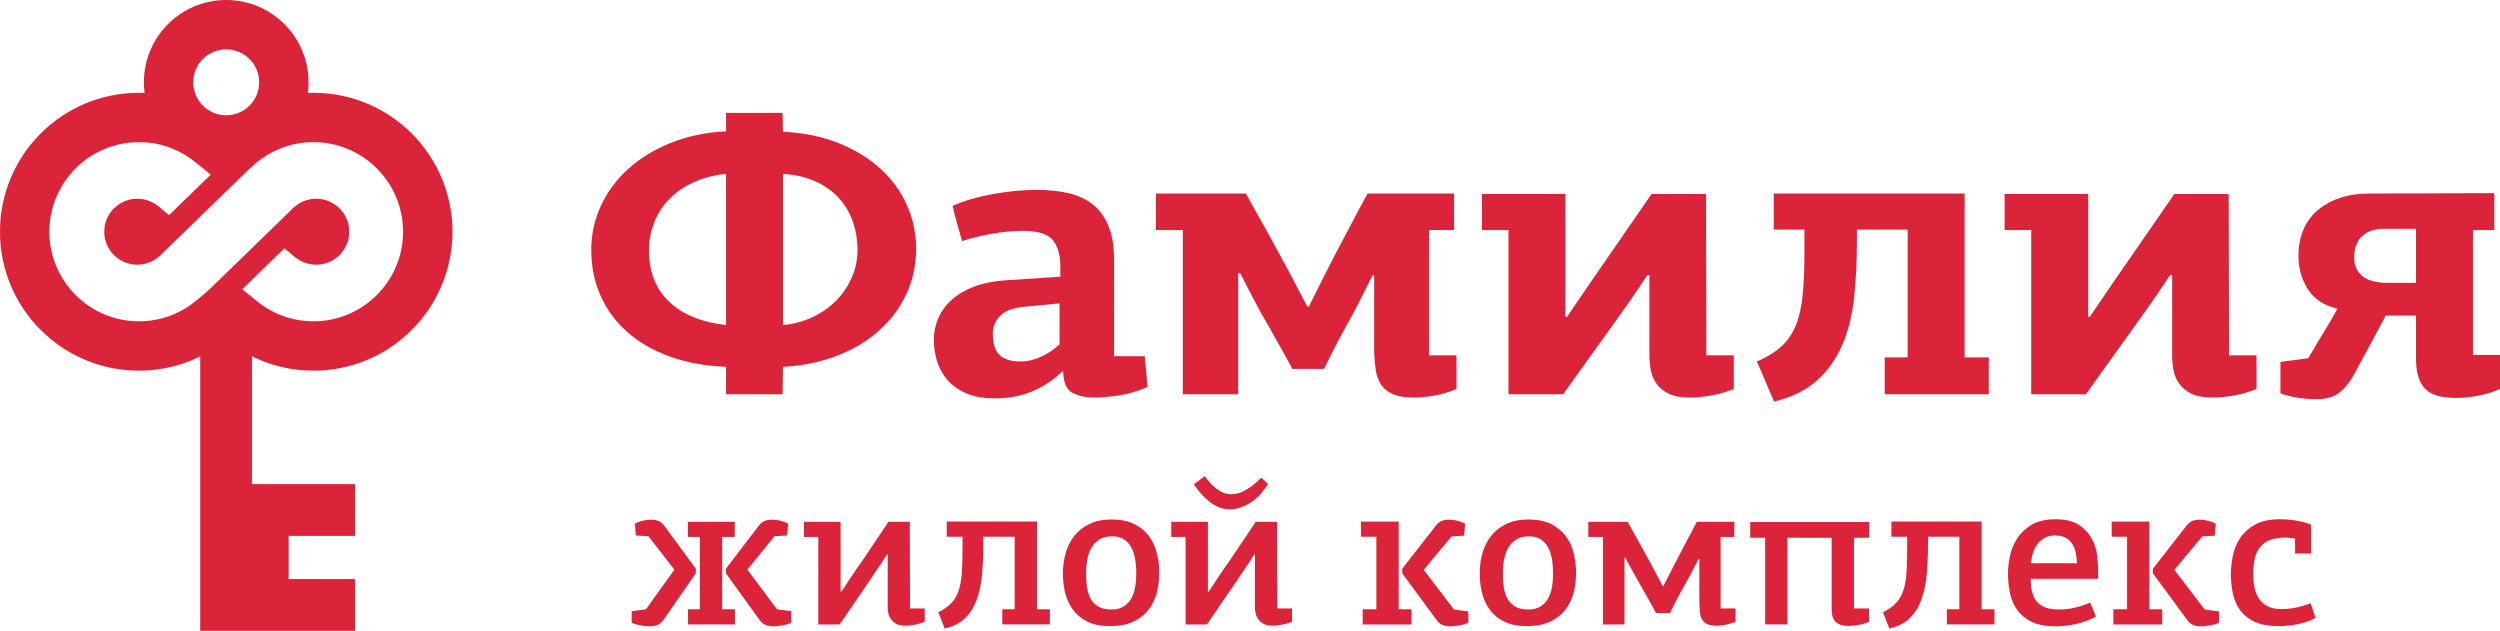 <?xml version="1.0" encoding="UTF-8"?> <!-- Generator: Adobe Illustrator 17.0.0, SVG Export Plug-In . SVG Version: 6.00 Build 0) --> <svg xmlns="http://www.w3.org/2000/svg" xmlns:xlink="http://www.w3.org/1999/xlink" id="Слой_1" x="0px" y="0px" width="344.662px" height="86.963px" viewBox="0 0 344.662 86.963" xml:space="preserve"> <g> <g> <path fill="#DB2339" d="M43.224,19.598c6.809,0,12.349,5.54,12.349,12.349s-5.54,12.349-12.349,12.349 c-2.856,0-5.538-0.949-7.756-2.743l-4.279-3.462l-4.279,3.462c-2.218,1.795-4.901,2.743-7.756,2.743 c-6.809,0-12.349-5.54-12.349-12.349s5.54-12.349,12.349-12.349c2.856,0,5.538,0.949,7.756,2.744l4.279,3.462l4.279-3.462 C37.686,20.546,40.368,19.598,43.224,19.598 M43.224,12.794c-4.56,0-8.746,1.597-12.036,4.258 c-3.289-2.661-7.475-4.258-12.036-4.258C8.575,12.794,0,21.369,0,31.947s8.575,19.152,19.152,19.152 c4.561,0,8.746-1.597,12.036-4.258c3.289,2.661,7.475,4.258,12.036,4.258c10.578,0,19.152-8.575,19.152-19.152 S53.801,12.794,43.224,12.794L43.224,12.794z"></path> </g> <g> <path fill="#DB2339" d="M31.188,6.804c2.506,0,4.545,2.039,4.545,4.545s-2.039,4.545-4.545,4.545s-4.545-2.039-4.545-4.545 C26.643,8.842,28.682,6.804,31.188,6.804 M31.188,0C24.921,0,19.84,5.081,19.84,11.348s5.081,11.348,11.348,11.348 s11.348-5.081,11.348-11.348S37.456,0,31.188,0L31.188,0z"></path> </g> <g> <circle fill="#DB2339" cx="18.924" cy="31.946" r="4.548"></circle> </g> <g> <line fill="#DB2339" x1="21.139" y1="33.953" x2="34.212" y2="21.262"></line> <path fill="#DB2339" d="M21.139,35.523c-0.41,0-0.819-0.159-1.127-0.476c-0.604-0.622-0.589-1.616,0.033-2.22l13.073-12.691 c0.623-0.605,1.616-0.589,2.22,0.033c0.604,0.622,0.589,1.616-0.033,2.22L22.233,35.08C21.928,35.376,21.533,35.523,21.139,35.523 z"></path> </g> <g> <polygon fill="#DB2339" points="39.796,73.879 48.955,73.879 48.955,66.746 34.737,66.746 34.737,46.138 27.603,46.138 27.603,86.963 27.604,86.963 48.955,86.963 48.955,79.829 39.796,79.829 "></polygon> </g> <g> <rect x="20.066" y="29.12" transform="matrix(0.777 0.63 -0.63 0.777 24.459 -6.916)" fill="#DB2339" width="3.835" height="3.835"></rect> </g> <g> <circle fill="#DB2339" cx="43.596" cy="31.946" r="4.548"></circle> </g> <g> <line fill="#DB2339" x1="41.381" y1="29.94" x2="28.308" y2="42.631"></line> <path fill="#DB2339" d="M28.308,44.201c-0.41,0-0.819-0.159-1.127-0.476c-0.604-0.622-0.589-1.616,0.033-2.22l13.073-12.691 c0.623-0.605,1.616-0.589,2.22,0.033c0.604,0.622,0.589,1.616-0.033,2.22L29.401,43.758 C29.096,44.054,28.702,44.201,28.308,44.201z"></path> </g> <g> <rect x="38.619" y="30.938" transform="matrix(-0.777 -0.63 0.63 -0.777 51.325 83.908)" fill="#DB2339" width="3.835" height="3.835"></rect> </g> </g> <g> <path fill="#DB2339" d="M126.299,34.251c0,2.259-0.444,4.349-1.331,6.269c-0.888,1.92-2.144,3.604-3.768,5.054 c-1.623,1.45-3.559,2.607-5.806,3.473c-2.247,0.867-4.73,1.375-7.448,1.525l-0.057,3.783h-7.793v-3.783 c-2.861-0.113-5.44-0.584-7.736-1.412c-2.297-0.827-4.245-1.948-5.845-3.36c-1.601-1.411-2.834-3.077-3.699-4.997 c-0.866-1.92-1.299-4.047-1.299-6.382c0-2.107,0.442-4.122,1.327-6.042c0.884-1.92,2.136-3.614,3.755-5.082 c1.618-1.469,3.566-2.663,5.845-3.586c2.277-0.922,4.828-1.459,7.652-1.609V15.56h7.793l0.057,2.598 c2.907,0.15,5.494,0.687,7.76,1.609s4.183,2.108,5.749,3.558c1.567,1.449,2.766,3.115,3.597,4.997 C125.883,30.204,126.299,32.181,126.299,34.251z M89.48,34.534c0,2.975,0.933,5.337,2.796,7.087c1.863,1.751,4.47,2.815,7.821,3.19 V23.974c-1.619,0.15-3.088,0.527-4.405,1.129c-1.318,0.603-2.438,1.365-3.359,2.287c-0.923,0.923-1.629,1.996-2.118,3.219 C89.725,31.832,89.48,33.141,89.48,34.534z M118.224,34.42c0-1.279-0.199-2.521-0.597-3.727c-0.397-1.204-1.012-2.287-1.845-3.247 s-1.902-1.751-3.208-2.372c-1.307-0.621-2.85-0.988-4.628-1.101v20.837c1.362-0.112,2.668-0.451,3.917-1.016 c1.25-0.565,2.338-1.299,3.265-2.203c0.928-0.903,1.675-1.967,2.243-3.19C117.94,37.179,118.224,35.852,118.224,34.42z"></path> <path fill="#DB2339" d="M153.585,49.103h4.235l0.396,4.235c-1.355,0.603-2.692,0.998-4.01,1.186 c-1.318,0.188-2.429,0.283-3.332,0.283c-1.205,0-2.212-0.218-3.021-0.649c-0.81-0.433-1.233-1.402-1.271-2.908 c-0.037,0-0.056-0.009-0.056-0.028c0-0.019-0.02-0.028-0.057-0.028c-0.941,0.903-1.883,1.609-2.824,2.117 c-0.941,0.509-1.816,0.876-2.625,1.102c-0.811,0.226-1.554,0.367-2.231,0.424c-0.677,0.056-1.205,0.084-1.581,0.084 c-1.693,0-3.097-0.264-4.207-0.79c-1.11-0.527-1.977-1.195-2.598-2.005s-1.054-1.685-1.299-2.626 c-0.245-0.94-0.367-1.807-0.367-2.598c0-1.054,0.207-2.062,0.622-3.021c0.413-0.96,1.024-1.807,1.835-2.541 c0.809-0.734,1.825-1.336,3.049-1.807s2.626-0.763,4.207-0.876l7.737-0.508v-1.355c0-1.618-0.349-2.852-1.045-3.698 c-0.697-0.848-2.043-1.271-4.038-1.271c-1.355,0-2.795,0.133-4.319,0.396c-1.525,0.264-2.908,0.603-4.151,1.017 c-0.226-0.79-0.451-1.59-0.677-2.399c-0.227-0.81-0.434-1.628-0.622-2.457c1.618-0.715,3.482-1.261,5.591-1.638 c2.108-0.376,4.141-0.564,6.099-0.564c1.618,0,3.087,0.16,4.405,0.479c1.317,0.32,2.428,0.857,3.332,1.609 c0.903,0.754,1.6,1.742,2.089,2.965c0.489,1.225,0.734,2.721,0.734,4.489V49.103z M140.879,42.327 c-1.355,0.151-2.363,0.564-3.021,1.242c-0.659,0.678-0.988,1.488-0.988,2.429c0,1.318,0.301,2.287,0.904,2.908 c0.602,0.621,1.6,0.932,2.992,0.932c0.866,0,1.779-0.216,2.739-0.649c0.96-0.433,1.815-1.007,2.569-1.723v-5.646L140.879,42.327z"></path> <path fill="#DB2339" d="M180.469,42.27c0.037-0.112,0.17-0.396,0.396-0.847c0.226-0.452,0.489-0.979,0.791-1.581 c0.301-0.602,0.621-1.242,0.96-1.92s0.658-1.299,0.96-1.864c0.414-0.827,0.884-1.73,1.411-2.71c0.527-0.979,1.025-1.92,1.497-2.824 c0.47-0.903,0.894-1.702,1.271-2.399c0.376-0.696,0.64-1.177,0.79-1.44h11.916v5.026h-3.445v17.28h3.784v4.63 c-0.941,0.415-1.939,0.716-2.993,0.903c-1.055,0.188-2.033,0.283-2.937,0.283c-1.205,0-2.165-0.161-2.88-0.48 c-0.716-0.319-1.252-0.763-1.609-1.327c-0.358-0.564-0.593-1.223-0.706-1.977c-0.113-0.752-0.188-1.562-0.226-2.428V37.978h-0.227 c-0.188,0.339-0.386,0.726-0.593,1.158c-0.207,0.434-0.424,0.875-0.649,1.327c-0.226,0.451-0.451,0.895-0.678,1.327 c-0.226,0.433-0.414,0.8-0.564,1.101c-0.641,1.13-1.337,2.4-2.09,3.812c-0.753,1.411-1.449,2.795-2.089,4.15h-4.405 c-0.075-0.188-0.273-0.564-0.593-1.13c-0.32-0.564-0.688-1.223-1.101-1.977c-0.415-0.752-0.857-1.543-1.327-2.371 c-0.472-0.828-0.913-1.6-1.327-2.315c-0.264-0.489-0.546-1.017-0.847-1.581c-0.302-0.565-0.585-1.102-0.848-1.609 c-0.264-0.509-0.499-0.969-0.706-1.384c-0.207-0.414-0.349-0.696-0.423-0.847H170.7v16.715h-7.623V31.71h-3.728v-5.026h12.424 c0.15,0.264,0.414,0.744,0.791,1.44c0.376,0.697,0.818,1.487,1.327,2.372c0.508,0.885,1.025,1.816,1.553,2.795 c0.526,0.979,1.017,1.883,1.468,2.711c0.301,0.527,0.621,1.11,0.96,1.75c0.339,0.641,0.668,1.271,0.988,1.892 c0.319,0.621,0.603,1.168,0.848,1.638c0.244,0.472,0.423,0.801,0.536,0.988H180.469z"></path> <path fill="#DB2339" d="M227.114,37.922c-0.189,0.302-0.633,0.97-1.332,2.004c-0.698,1.036-1.52,2.213-2.463,3.53l-7.815,10.898 h-7.532V31.71H204.3v-4.97h11.52v16.941h0.226v0.057c0-0.037,0.131-0.254,0.395-0.649c0.263-0.396,0.609-0.903,1.041-1.525 c0.432-0.621,0.919-1.336,1.464-2.146c0.544-0.809,1.136-1.666,1.774-2.569l6.981-10.108h7.489c0,3.728,0.009,7.426,0.027,11.097 s0.028,7.389,0.028,11.153h3.784v4.63c-0.979,0.415-2.015,0.716-3.106,0.903c-1.092,0.188-2.07,0.283-2.937,0.283 c-1.205,0-2.165-0.17-2.88-0.509c-0.716-0.339-1.28-0.79-1.694-1.355c-0.414-0.564-0.687-1.194-0.818-1.892 c-0.133-0.696-0.197-1.402-0.197-2.117V37.922H227.114z"></path> <path fill="#DB2339" d="M259.837,54.355v-5.082H263V31.654h-7.003v1.807c0,2.749-0.132,5.318-0.396,7.709s-0.81,4.537-1.637,6.438 c-0.829,1.901-1.986,3.521-3.474,4.856c-1.487,1.337-3.454,2.306-5.901,2.908l-2.371-5.534c1.393-0.602,2.521-1.299,3.388-2.09 c0.866-0.79,1.534-1.778,2.005-2.964c0.471-1.187,0.781-2.607,0.932-4.264s0.227-3.614,0.227-5.873v-2.993h-4.235v-4.97h26.314 v22.589h3.332v5.082H259.837z"></path> <path fill="#DB2339" d="M299.18,37.922c-0.189,0.302-0.633,0.97-1.332,2.004c-0.698,1.036-1.52,2.213-2.463,3.53l-7.815,10.898 h-7.532V31.71h-3.671v-4.97h11.52v16.941h0.226v0.057c0-0.037,0.131-0.254,0.395-0.649c0.263-0.396,0.609-0.903,1.041-1.525 c0.432-0.621,0.919-1.336,1.464-2.146c0.544-0.809,1.136-1.666,1.774-2.569l6.981-10.108h7.489c0,3.728,0.009,7.426,0.027,11.097 s0.028,7.389,0.028,11.153h3.784v4.63c-0.979,0.415-2.015,0.716-3.106,0.903c-1.092,0.188-2.07,0.283-2.937,0.283 c-1.205,0-2.165-0.17-2.88-0.509c-0.716-0.339-1.28-0.79-1.694-1.355c-0.414-0.564-0.687-1.194-0.818-1.892 c-0.133-0.696-0.197-1.402-0.197-2.117V37.922H299.18z"></path> <path fill="#DB2339" d="M343.871,26.627v5.083h-2.937v17.224h3.728v4.687c-0.904,0.415-1.911,0.726-3.021,0.932 c-1.111,0.207-2.117,0.311-3.021,0.311c-2.032,0-3.454-0.414-4.264-1.242c-0.81-0.827-1.233-2.146-1.271-3.953v-6.155h-4.179 c-0.226,0.452-0.546,1.055-0.96,1.808s-0.828,1.524-1.242,2.315c-0.415,0.79-0.828,1.553-1.242,2.287 c-0.415,0.733-0.734,1.327-0.96,1.778c-0.564,1.017-1.224,1.826-1.977,2.429c-0.754,0.602-1.826,0.903-3.219,0.903 c-0.641,0-1.403-0.057-2.287-0.17c-0.885-0.112-1.761-0.32-2.626-0.621v-4.348l3.84-0.509c0.263-0.451,0.573-0.979,0.932-1.581 c0.357-0.602,0.725-1.214,1.102-1.835c0.376-0.621,0.743-1.232,1.102-1.835c0.356-0.603,0.649-1.13,0.875-1.582 c-1.845-0.413-3.2-1.308-4.066-2.682s-1.299-2.889-1.299-4.546c0-1.469,0.255-2.748,0.763-3.84s1.204-1.985,2.09-2.683 c0.884-0.696,1.9-1.223,3.049-1.581c1.148-0.357,2.381-0.537,3.699-0.537L343.871,26.627z M333.084,38.995V31.54h-4.348 c-1.318,0-2.344,0.339-3.078,1.017c-0.733,0.678-1.101,1.657-1.101,2.937c0,0.678,0.131,1.242,0.395,1.694s0.603,0.81,1.017,1.073 s0.895,0.451,1.44,0.564c0.545,0.113,1.082,0.169,1.609,0.169H333.084z"></path> </g> <g> <path fill="#DB2339" d="M92.972,78.535l-3.566-4.599l-1.74-0.115l-0.145-1.624c0.271-0.155,0.608-0.285,1.015-0.392 s0.802-0.16,1.188-0.16c0.445,0,0.822,0.073,1.132,0.218c0.309,0.146,0.608,0.431,0.898,0.855l4.176,5.685v0.638l-4.407,6.351 c-0.271,0.388-0.565,0.644-0.885,0.769c-0.319,0.126-0.721,0.188-1.204,0.188c-0.328-0.02-0.725-0.068-1.188-0.146 s-0.851-0.196-1.16-0.353v-1.586l1.972-0.264L92.972,78.535z M101.324,83.999v2.088h-6.467v-2.088h1.624v-9.977h-1.653v-2.088 h6.467v2.088h-1.74v9.977H101.324z M107.124,83.999l1.972,0.264v1.586c-0.31,0.156-0.695,0.274-1.159,0.353 c-0.465,0.078-0.861,0.127-1.189,0.146c-0.483,0-0.885-0.062-1.203-0.188c-0.319-0.125-0.614-0.381-0.885-0.769l-4.582-6.351 v-0.638l4.35-5.685c0.29-0.425,0.59-0.71,0.899-0.855c0.309-0.145,0.686-0.218,1.131-0.218c0.387,0,0.783,0.054,1.189,0.16 c0.405,0.106,0.743,0.236,1.015,0.392l-0.146,1.624l-1.739,0.115l-3.741,4.599L107.124,83.999z"></path> <path fill="#DB2339" d="M122.269,76.459c-0.058,0.097-0.252,0.401-0.582,0.913c-0.329,0.513-0.727,1.107-1.192,1.784 c-0.407,0.618-0.854,1.275-1.338,1.972c-0.485,0.696-0.945,1.368-1.382,2.016s-0.839,1.237-1.207,1.769 c-0.369,0.532-0.641,0.924-0.814,1.175h-2.938V74.023h-1.973v-2.088h5.046v9.628h0.116c-0.059,0.098-0.048,0.088,0.028-0.028 c0.077-0.116,0.197-0.3,0.361-0.551c0.164-0.252,0.366-0.561,0.607-0.929c0.241-0.367,0.506-0.764,0.795-1.188 c0.425-0.6,0.873-1.247,1.345-1.943s0.925-1.367,1.359-2.016c0.434-0.647,0.828-1.237,1.185-1.769 c0.357-0.532,0.622-0.933,0.796-1.204h2.948c0,1.992,0.005,3.979,0.015,5.96s0.015,3.978,0.015,5.988h2.03v1.827 c-0.445,0.193-0.914,0.333-1.406,0.421c-0.493,0.087-0.934,0.13-1.32,0.13c-0.464,0-0.846-0.077-1.146-0.231 c-0.3-0.155-0.541-0.353-0.725-0.595c-0.184-0.241-0.314-0.503-0.392-0.783s-0.116-0.546-0.116-0.798v-7.395H122.269z"></path> <path fill="#DB2339" d="M138.179,86.087v-2.088h1.711V73.995h-4.32v1.013c0,1.466-0.059,2.85-0.174,4.151 c-0.116,1.303-0.358,2.465-0.726,3.486c-0.367,1.022-0.903,1.882-1.609,2.575c-0.706,0.695-1.648,1.167-2.827,1.418l-0.87-2.228 c0.772-0.386,1.382-0.82,1.827-1.302c0.444-0.482,0.777-1.07,1-1.766c0.223-0.693,0.362-1.519,0.421-2.474 c0.058-0.954,0.087-2.088,0.087-3.399v-1.476h-2.175v-2.088h12.44v12.093h1.77v2.088H138.179z"></path> <path fill="#DB2339" d="M159.819,79.011c0,0.947-0.116,1.861-0.349,2.74c-0.231,0.881-0.613,1.658-1.146,2.335 c-0.531,0.677-1.228,1.218-2.088,1.624s-1.929,0.609-3.204,0.609c-1.199,0-2.209-0.194-3.03-0.58 c-0.822-0.387-1.489-0.914-2.002-1.581c-0.512-0.667-0.884-1.436-1.116-2.306c-0.231-0.869-0.348-1.798-0.348-2.783 c0-0.967,0.125-1.9,0.377-2.799c0.251-0.899,0.647-1.691,1.188-2.378s1.237-1.237,2.089-1.653c0.85-0.415,1.875-0.623,3.073-0.623 c1.219,0,2.248,0.208,3.089,0.623c0.841,0.416,1.518,0.962,2.03,1.639c0.512,0.677,0.879,1.465,1.102,2.363 C159.707,77.141,159.819,78.064,159.819,79.011z M156.658,79.07c0-0.6-0.044-1.204-0.131-1.812 c-0.087-0.609-0.251-1.16-0.493-1.653c-0.241-0.493-0.58-0.895-1.015-1.203c-0.436-0.31-1.001-0.465-1.696-0.465 c-0.716,0-1.306,0.15-1.77,0.45s-0.831,0.691-1.102,1.174c-0.271,0.483-0.46,1.03-0.565,1.639c-0.106,0.609-0.16,1.232-0.16,1.871 c0,0.657,0.044,1.285,0.131,1.885s0.256,1.126,0.508,1.58c0.251,0.455,0.604,0.817,1.059,1.088 c0.454,0.271,1.059,0.406,1.812,0.406c0.695,0,1.266-0.146,1.711-0.436c0.444-0.29,0.792-0.667,1.044-1.131 c0.251-0.464,0.425-0.99,0.521-1.58S156.658,79.688,156.658,79.07z"></path> <path fill="#DB2339" d="M172.906,76.459c-0.058,0.097-0.252,0.401-0.582,0.913c-0.329,0.513-0.727,1.107-1.192,1.784 c-0.407,0.618-0.854,1.275-1.338,1.972c-0.485,0.696-0.945,1.368-1.382,2.016s-0.839,1.237-1.207,1.769 c-0.369,0.532-0.641,0.924-0.814,1.175h-2.938V74.023h-1.973v-2.088h5.046v9.628h0.116c-0.059,0.098-0.048,0.088,0.028-0.028 c0.077-0.116,0.197-0.3,0.361-0.551c0.164-0.252,0.366-0.561,0.607-0.929c0.241-0.367,0.506-0.764,0.795-1.188 c0.425-0.6,0.873-1.247,1.345-1.943s0.925-1.367,1.359-2.016c0.434-0.647,0.828-1.237,1.185-1.769 c0.357-0.532,0.622-0.933,0.796-1.204h2.948c0,1.992,0.005,3.979,0.015,5.96s0.015,3.978,0.015,5.988h2.03v1.827 c-0.445,0.193-0.914,0.333-1.406,0.421c-0.493,0.087-0.934,0.13-1.32,0.13c-0.464,0-0.846-0.077-1.146-0.231 c-0.3-0.155-0.541-0.353-0.725-0.595c-0.184-0.241-0.314-0.503-0.392-0.783s-0.116-0.546-0.116-0.798v-7.395H172.906z M169.543,70.224c-0.522,0-1.021-0.097-1.494-0.29c-0.474-0.192-0.913-0.449-1.319-0.769c-0.405-0.318-0.788-0.686-1.146-1.102 s-0.691-0.846-1-1.291l1.508-1.131c0.561,0.803,1.155,1.419,1.783,1.849c0.628,0.431,1.213,0.646,1.755,0.646 c0.174,0,0.392-0.015,0.652-0.044s0.565-0.117,0.913-0.264c0.349-0.147,0.744-0.372,1.189-0.676 c0.444-0.304,0.947-0.739,1.508-1.308l0.928,0.899c-0.869,1.314-1.764,2.224-2.682,2.726 C171.22,69.973,170.354,70.224,169.543,70.224z"></path> <path fill="#DB2339" d="M187.87,83.999h1.885V73.995h-2.117v-2.088h5.191v12.093h1.77v2.088h-6.729V83.999z M200.456,84.029 l1.973,0.261v1.565c-0.311,0.155-0.695,0.271-1.16,0.349c-0.465,0.077-0.861,0.125-1.189,0.145c-0.482,0-0.885-0.062-1.203-0.188 c-0.318-0.125-0.613-0.381-0.885-0.769l-4.668-6.351v-0.638l4.436-5.685c0.291-0.425,0.59-0.71,0.9-0.855 c0.309-0.145,0.686-0.218,1.131-0.218c0.387,0,0.783,0.055,1.188,0.162c0.406,0.107,0.744,0.239,1.016,0.396l-0.145,1.646 l-1.74,0.116l-3.828,4.598L200.456,84.029z"></path> <path fill="#DB2339" d="M217.282,79.011c0,0.947-0.115,1.861-0.348,2.74c-0.232,0.881-0.613,1.658-1.146,2.335 c-0.531,0.677-1.227,1.218-2.088,1.624c-0.859,0.406-1.928,0.609-3.203,0.609c-1.199,0-2.209-0.194-3.031-0.58 c-0.822-0.387-1.488-0.914-2.002-1.581c-0.512-0.667-0.883-1.436-1.115-2.306C204.116,80.984,204,80.055,204,79.07 c0-0.967,0.125-1.9,0.377-2.799c0.25-0.899,0.646-1.691,1.188-2.378s1.238-1.237,2.09-1.653c0.85-0.415,1.875-0.623,3.072-0.623 c1.219,0,2.248,0.208,3.09,0.623c0.84,0.416,1.518,0.962,2.029,1.639s0.879,1.465,1.102,2.363 C217.17,77.141,217.282,78.064,217.282,79.011z M214.122,79.07c0-0.6-0.045-1.204-0.131-1.812c-0.088-0.609-0.252-1.16-0.494-1.653 c-0.24-0.493-0.58-0.895-1.014-1.203c-0.436-0.31-1.002-0.465-1.697-0.465c-0.715,0-1.305,0.15-1.77,0.45 c-0.463,0.3-0.83,0.691-1.102,1.174c-0.271,0.483-0.459,1.03-0.564,1.639c-0.107,0.609-0.16,1.232-0.16,1.871 c0,0.657,0.043,1.285,0.131,1.885c0.086,0.6,0.256,1.126,0.508,1.58c0.25,0.455,0.604,0.817,1.059,1.088 c0.453,0.271,1.059,0.406,1.812,0.406c0.695,0,1.266-0.146,1.711-0.436c0.443-0.29,0.791-0.667,1.043-1.131s0.426-0.99,0.521-1.58 C214.073,80.292,214.122,79.688,214.122,79.07z"></path> <path fill="#DB2339" d="M234.168,77.039c-0.232,0.444-0.459,0.895-0.682,1.349s-0.449,0.884-0.682,1.29 c-0.426,0.773-0.852,1.542-1.275,2.306c-0.426,0.764-0.852,1.609-1.277,2.537h-1.941c-0.059-0.115-0.174-0.333-0.35-0.652 c-0.174-0.318-0.381-0.695-0.623-1.131c-0.242-0.435-0.508-0.903-0.797-1.406c-0.291-0.503-0.57-0.996-0.842-1.479 c-0.387-0.676-0.729-1.29-1.029-1.841c-0.299-0.552-0.498-0.933-0.594-1.146h-0.117v9.222h-2.957V74.023h-2.029v-2.088h5.422 c0.098,0.175,0.252,0.455,0.465,0.842s0.463,0.836,0.754,1.348c0.289,0.513,0.594,1.059,0.914,1.639 c0.318,0.58,0.633,1.15,0.941,1.711l1.77,3.335h0.086c0.098-0.174,0.301-0.574,0.609-1.203c0.309-0.628,0.668-1.329,1.074-2.103 l2.928-5.568h5.162v2.088h-1.885v9.86h2.059v1.827c-0.426,0.193-0.885,0.333-1.377,0.421c-0.492,0.087-0.934,0.13-1.32,0.13 c-0.561,0-0.99-0.087-1.289-0.261c-0.301-0.174-0.523-0.401-0.668-0.682s-0.232-0.599-0.262-0.957 c-0.027-0.357-0.053-0.729-0.072-1.116v-6.206H234.168z"></path> <path fill="#DB2339" d="M246.43,74.139v11.948h-3.074V74.139h-2.059v-2.175h16.414v2.175h-2.117v9.744h2.088v1.827 c-0.406,0.193-0.881,0.339-1.422,0.435c-0.541,0.097-1.006,0.146-1.393,0.146c-0.521,0-0.938-0.068-1.246-0.203 s-0.547-0.314-0.711-0.536c-0.164-0.223-0.271-0.479-0.318-0.769c-0.049-0.29-0.072-0.6-0.072-0.929v-9.715H246.43z"></path> <path fill="#DB2339" d="M268.413,86.087v-2.088h1.711V73.995h-4.32v1.013c0,1.466-0.059,2.85-0.174,4.151 c-0.115,1.303-0.357,2.465-0.725,3.486c-0.367,1.022-0.904,1.882-1.609,2.575c-0.707,0.695-1.648,1.167-2.828,1.418l-0.869-2.228 c0.771-0.386,1.381-0.82,1.826-1.302c0.445-0.482,0.777-1.07,1-1.766c0.223-0.693,0.363-1.519,0.422-2.474 c0.057-0.954,0.086-2.088,0.086-3.399v-1.476h-2.174v-2.088h12.439v12.093h1.77v2.088H268.413z"></path> <path fill="#DB2339" d="M283.358,71.587c1.373,0,2.451,0.257,3.234,0.769c0.781,0.513,1.371,1.131,1.768,1.855 c0.396,0.726,0.643,1.475,0.74,2.248c0.096,0.773,0.145,1.421,0.145,1.943v1.392h-9.279c0,0.638,0.057,1.218,0.174,1.74 c0.115,0.521,0.318,0.967,0.609,1.334c0.289,0.367,0.682,0.652,1.174,0.855s1.107,0.305,1.842,0.305 c0.812,0,1.557-0.077,2.232-0.232c0.678-0.154,1.402-0.396,2.176-0.725l0.783,1.942c-0.891,0.464-1.803,0.803-2.742,1.016 c-0.938,0.212-1.879,0.318-2.826,0.318c-1.334,0-2.422-0.203-3.264-0.608c-0.84-0.406-1.508-0.947-2-1.624 c-0.494-0.677-0.832-1.455-1.016-2.335c-0.184-0.879-0.275-1.793-0.275-2.74c0-0.696,0.088-1.475,0.262-2.335 c0.174-0.859,0.502-1.672,0.986-2.436c0.482-0.764,1.148-1.401,2-1.914C280.932,71.844,282.024,71.587,283.358,71.587z M283.329,73.821c-0.561,0-1.043,0.112-1.449,0.336s-0.74,0.516-1.002,0.876c-0.26,0.361-0.463,0.771-0.607,1.228 c-0.146,0.458-0.229,0.921-0.248,1.388h6.322c-0.02-0.525-0.076-1.018-0.174-1.475c-0.096-0.458-0.26-0.862-0.492-1.213 c-0.232-0.352-0.537-0.629-0.914-0.833C284.387,73.922,283.909,73.821,283.329,73.821z"></path> <path fill="#DB2339" d="M291.362,83.999h1.885V73.995h-2.117v-2.088h5.191v12.093h1.768v2.088h-6.727V83.999z M303.948,84.029 l1.971,0.261v1.565c-0.309,0.155-0.695,0.271-1.16,0.349c-0.463,0.077-0.859,0.125-1.188,0.145c-0.484,0-0.885-0.062-1.203-0.188 c-0.32-0.125-0.615-0.381-0.885-0.769l-4.67-6.351v-0.638l4.438-5.685c0.289-0.425,0.59-0.71,0.898-0.855 c0.309-0.145,0.686-0.218,1.131-0.218c0.387,0,0.783,0.055,1.189,0.162s0.744,0.239,1.016,0.396l-0.146,1.646l-1.738,0.116 l-3.828,4.598L303.948,84.029z"></path> <path fill="#DB2339" d="M314.293,71.587c0.793,0,1.557,0.062,2.291,0.188s1.412,0.314,2.031,0.565v3.973h-2.205v-2.059 c-0.174-0.038-0.383-0.072-0.627-0.102c-0.242-0.029-0.451-0.043-0.625-0.043c-1.594,0-2.746,0.391-3.455,1.174 s-1.062,2.055-1.062,3.813c0,1.663,0.324,2.891,0.975,3.684s1.605,1.188,2.867,1.188c0.717,0,1.406-0.067,2.066-0.203 c0.66-0.135,1.328-0.338,2.008-0.608l0.668,2.029c-0.658,0.368-1.436,0.648-2.336,0.842c-0.898,0.192-1.822,0.29-2.77,0.29 c-1.275,0-2.334-0.185-3.176-0.552c-0.84-0.366-1.512-0.874-2.014-1.522c-0.504-0.647-0.855-1.406-1.059-2.276 s-0.305-1.808-0.305-2.812c0-0.773,0.086-1.604,0.26-2.494s0.508-1.711,1.002-2.465c0.492-0.754,1.178-1.378,2.059-1.871 C311.766,71.833,312.903,71.587,314.293,71.587z"></path> </g> </svg> 